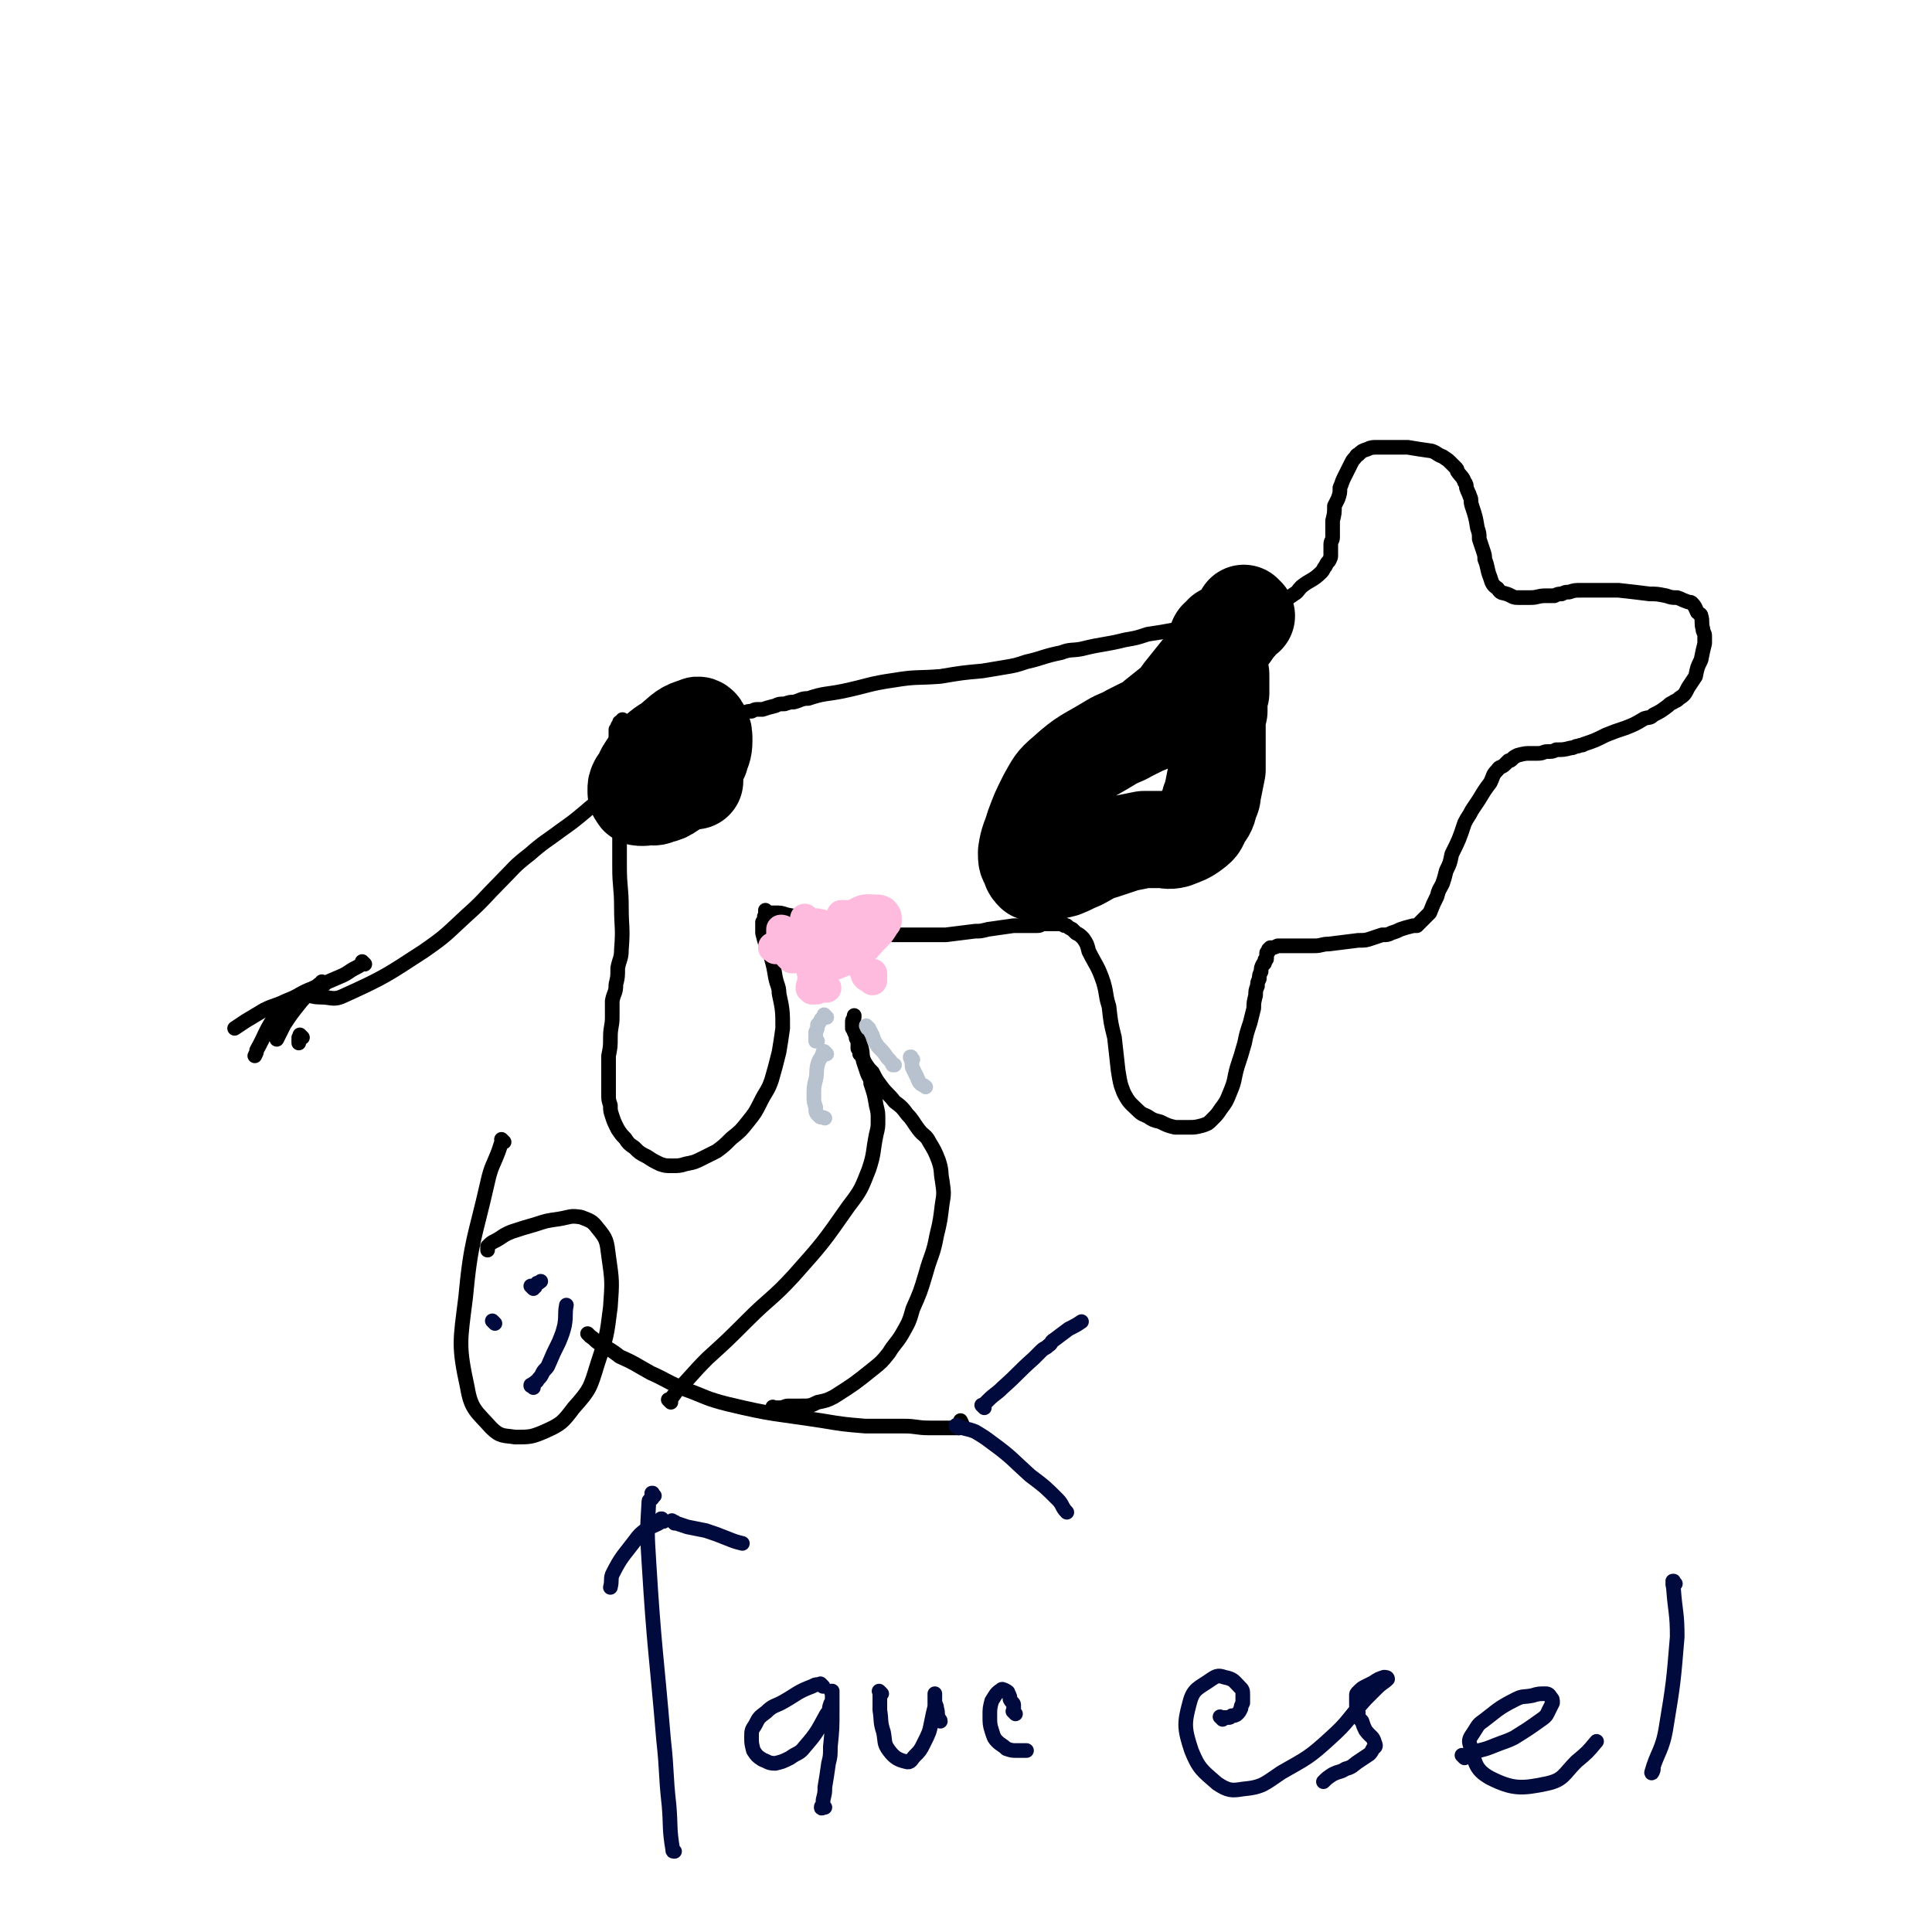 <svg viewBox='0 0 1054 1054' version='1.1' xmlns='http://www.w3.org/2000/svg' xmlns:xlink='http://www.w3.org/1999/xlink'><g fill='none' stroke='#000000' stroke-width='8' stroke-linecap='round' stroke-linejoin='round'><path d='M341,427c-1,-1 -1,-1 -1,-1 -1,-1 0,0 0,0 0,0 0,0 0,0 -1,1 -1,1 -2,2 -1,1 -1,1 -3,2 -8,7 -8,6 -16,13 -6,5 -6,5 -13,10 -8,6 -9,6 -17,13 -9,7 -8,7 -16,15 -9,9 -9,10 -18,18 -12,11 -11,11 -24,20 -20,13 -21,14 -43,24 -6,3 -7,1 -13,1 -5,0 -5,-1 -10,-2 '/><path d='M199,526c-1,-1 -1,-1 -1,-1 -1,-1 0,0 0,0 0,0 0,0 -1,1 -1,1 -1,1 -3,2 -4,2 -4,3 -9,5 -7,3 -7,3 -14,6 -8,3 -7,4 -15,7 -6,3 -6,2 -12,5 -5,3 -5,3 -10,6 -3,2 -3,2 -6,4 '/><path d='M177,537c-1,-1 -1,-1 -1,-1 -1,-1 0,0 0,0 0,1 -1,0 -2,1 -2,2 -2,1 -4,3 -3,4 -4,4 -7,8 -4,5 -4,5 -8,11 -2,4 -2,4 -4,8 '/><path d='M165,544c-1,-1 -1,-1 -1,-1 -1,-1 0,0 0,0 0,0 -1,0 -1,1 -3,1 -3,1 -6,3 -4,4 -4,4 -8,9 -5,8 -4,8 -9,17 0,1 0,1 -1,3 '/><path d='M160,549c-1,-1 -1,-1 -1,-1 -1,-1 0,0 0,0 0,0 0,0 0,0 -1,2 -1,2 -2,3 -2,5 -2,5 -4,10 -1,1 -1,1 -1,2 '/><path d='M165,566c-1,-1 -1,-1 -1,-1 -1,-1 0,0 0,0 0,1 0,1 -1,1 0,2 0,2 0,3 '/><path d='M341,394c-1,-1 -1,-1 -1,-1 -1,-1 0,0 0,0 0,0 0,0 0,0 0,0 0,0 0,0 -1,-1 0,0 0,0 0,1 -1,0 -2,1 0,1 0,1 -1,2 0,1 0,1 -1,2 0,1 0,1 0,3 0,1 0,1 0,2 0,2 0,2 0,3 0,3 0,3 0,5 0,3 1,3 1,6 1,6 1,6 1,11 0,5 0,5 0,9 0,12 0,12 0,24 0,6 0,6 0,12 0,11 1,11 1,22 0,11 1,11 0,23 0,5 -1,5 -2,10 0,5 0,5 -1,9 0,5 -1,4 -2,9 0,4 0,5 0,9 0,5 -1,5 -1,11 0,5 0,5 -1,10 0,4 0,4 0,8 0,4 0,4 0,7 0,3 0,3 0,6 0,3 0,3 1,6 0,3 0,3 1,6 1,3 1,3 3,7 2,3 2,3 4,5 2,3 2,3 5,5 3,3 3,3 7,5 3,2 3,2 7,4 3,1 3,1 7,1 3,0 4,0 7,-1 5,-1 5,-1 9,-3 4,-2 4,-2 8,-4 4,-3 4,-3 8,-7 5,-4 5,-4 9,-9 4,-5 4,-5 7,-11 3,-6 4,-6 6,-12 2,-7 2,-7 4,-15 1,-6 1,-6 2,-13 0,-9 0,-10 -2,-19 0,-4 -1,-4 -2,-9 -1,-6 -1,-6 -3,-13 0,-2 -1,-2 -2,-4 -1,-3 -1,-3 -2,-7 0,-1 0,-1 0,-2 0,0 0,0 0,-1 0,0 0,0 0,-1 0,0 0,0 0,0 0,0 0,0 0,-1 0,0 0,-1 0,-1 0,0 0,0 1,0 0,0 0,0 0,-1 0,0 0,0 0,-1 0,0 0,0 0,-1 0,0 0,0 0,0 0,0 1,0 1,0 0,0 0,0 0,-1 0,0 0,0 0,0 0,0 0,0 0,0 0,0 0,0 0,-1 0,0 0,0 0,0 0,0 0,0 0,0 -1,-1 0,0 0,0 0,0 0,0 0,0 0,0 0,0 0,0 -1,-1 0,0 0,0 0,0 0,0 0,-1 0,0 0,0 0,0 0,0 0,0 0,0 0,0 0,0 0,0 -1,-1 0,0 0,0 0,0 0,0 0,0 0,0 0,0 0,0 -1,-1 0,0 0,0 0,0 0,0 0,0 0,0 0,0 0,0 -1,-1 0,0 0,0 0,0 0,0 0,0 0,0 0,0 0,0 -1,-1 0,0 0,0 0,0 0,0 0,0 0,0 0,0 0,0 -1,-1 0,0 0,0 0,0 0,0 0,0 0,0 0,0 0,0 -1,-1 0,0 0,0 0,0 0,0 0,0 1,1 1,1 2,1 0,0 0,0 1,0 1,0 1,0 2,0 3,0 3,0 6,1 5,1 5,1 10,2 3,0 3,0 5,1 3,0 3,1 6,2 3,0 3,0 6,1 4,1 4,1 8,2 8,1 8,1 16,2 3,0 3,0 7,1 7,0 7,0 14,0 3,0 3,0 7,0 4,0 4,0 8,0 8,-1 8,-1 16,-2 3,0 3,0 7,-1 7,-1 7,-1 14,-2 3,0 3,0 5,0 4,0 4,0 8,0 2,0 2,-1 3,-1 3,0 3,0 6,0 1,0 1,0 3,0 1,0 1,0 2,0 0,0 0,1 1,1 0,0 0,0 1,0 1,1 1,1 3,2 1,1 1,1 2,2 2,1 2,1 4,3 2,3 2,3 3,7 4,8 5,8 8,17 2,7 1,7 3,13 1,9 1,9 3,17 1,9 1,9 2,18 1,6 1,7 3,12 3,6 4,6 8,10 2,2 3,2 5,3 3,2 3,2 7,3 4,2 4,2 8,3 4,0 4,0 8,0 3,0 3,0 7,-1 3,-1 3,-1 5,-3 3,-3 3,-3 5,-6 3,-4 3,-4 5,-9 3,-7 2,-7 4,-14 2,-6 2,-6 4,-13 1,-5 1,-5 3,-11 1,-4 1,-4 2,-8 0,-3 0,-3 1,-7 0,-2 0,-3 1,-5 0,-2 0,-2 1,-4 0,-2 0,-2 1,-4 0,-2 0,-2 1,-4 0,0 1,0 1,-1 0,0 0,-1 0,-1 0,-1 1,0 1,-1 0,0 0,0 0,-1 0,0 0,0 0,-1 0,0 0,-1 0,-1 0,-1 1,0 1,-1 0,0 0,-1 0,-1 0,0 0,0 1,-1 2,0 2,0 4,-1 5,0 5,0 11,0 4,0 4,0 9,0 4,0 4,-1 8,-1 8,-1 8,-1 16,-2 4,0 4,0 7,-1 3,-1 3,-1 6,-2 3,0 3,0 5,-1 3,-1 3,-1 5,-2 3,-1 3,-1 7,-2 1,0 1,0 2,0 0,0 0,0 1,-1 0,0 0,0 1,-1 1,-1 1,-1 3,-3 1,-1 1,-1 2,-2 2,-5 2,-5 4,-9 1,-4 1,-3 3,-7 1,-3 1,-3 2,-7 2,-4 2,-4 3,-9 4,-8 4,-8 7,-17 2,-4 2,-3 4,-7 2,-3 2,-3 4,-6 3,-5 3,-5 6,-9 2,-4 1,-4 4,-7 1,-2 2,-1 4,-3 1,-1 1,-1 2,-2 1,0 1,0 2,-1 1,-1 1,-1 3,-2 4,-1 4,-1 7,-1 2,0 2,0 4,0 3,0 3,-1 5,-1 3,0 3,0 5,-1 4,0 4,0 8,-1 2,0 2,-1 4,-1 2,-1 2,0 3,-1 6,-2 6,-2 12,-5 5,-2 5,-2 11,-4 5,-2 5,-2 10,-5 3,-1 3,0 5,-2 4,-2 4,-2 8,-5 1,-1 1,-1 3,-2 1,-1 1,0 3,-2 3,-2 3,-2 5,-6 2,-3 2,-3 4,-6 1,-5 1,-5 3,-9 1,-5 1,-5 2,-9 0,-2 0,-2 0,-4 0,-2 -1,-2 -1,-4 -1,-3 0,-4 -1,-7 0,-1 -1,-1 -2,-2 -1,-2 -1,-3 -3,-5 -1,-1 -1,0 -3,-1 -3,-1 -2,-1 -5,-2 -3,0 -3,0 -6,-1 -5,-1 -5,-1 -9,-1 -8,-1 -8,-1 -17,-2 -3,0 -3,0 -6,0 -3,0 -3,0 -6,0 -2,0 -2,0 -4,0 -2,0 -2,0 -4,0 -4,0 -4,0 -7,1 -2,0 -2,0 -4,1 -2,0 -2,0 -4,1 -3,0 -3,0 -5,0 -4,0 -4,1 -8,1 -4,0 -4,0 -7,0 -3,0 -3,-1 -6,-2 -3,-1 -3,0 -5,-3 -3,-2 -3,-3 -4,-6 -2,-5 -1,-5 -3,-10 0,-2 0,-2 -1,-5 -1,-3 -1,-3 -2,-6 0,-3 0,-3 -1,-6 -1,-6 -1,-6 -3,-12 -1,-3 0,-3 -1,-5 -1,-3 -1,-2 -2,-5 0,-1 0,-2 -1,-3 -1,-3 -2,-3 -4,-6 0,-1 0,-1 -1,-2 0,0 0,0 -1,-1 -1,-1 -1,-1 -2,-2 -1,-1 -1,-1 -4,-3 -3,-1 -3,-2 -6,-3 -7,-1 -7,-1 -13,-2 -4,0 -4,0 -7,0 -2,0 -2,0 -3,0 -3,0 -3,0 -7,0 -2,0 -3,0 -5,1 -3,1 -3,1 -5,3 -1,0 -1,1 -2,2 -1,1 -1,1 -2,3 -2,4 -2,4 -4,8 -1,2 -1,3 -2,5 0,3 0,3 -1,6 -1,2 -1,2 -2,4 0,4 0,4 -1,8 0,3 0,3 0,5 0,2 0,2 0,4 0,2 -1,2 -1,4 0,2 0,2 0,4 0,1 0,1 0,2 0,1 0,1 -1,3 -1,1 -1,1 -2,3 -1,1 -1,2 -2,3 -5,5 -6,4 -11,8 -2,2 -2,3 -4,4 -4,3 -5,3 -9,5 -3,1 -3,1 -5,2 -2,0 -3,0 -5,1 -7,1 -6,2 -13,4 -11,3 -11,3 -23,5 -12,3 -12,3 -25,5 -6,2 -6,2 -12,3 -12,3 -12,2 -24,5 -5,1 -6,0 -11,2 -10,2 -10,3 -19,5 -6,2 -6,2 -12,3 -6,1 -6,1 -12,2 -11,1 -11,1 -23,3 -13,1 -13,0 -25,2 -14,2 -14,3 -28,6 -10,2 -10,1 -19,4 -4,0 -4,1 -8,2 -2,0 -2,0 -5,1 -3,0 -3,0 -5,1 -4,1 -4,1 -7,2 -2,0 -2,0 -3,0 -1,0 -1,0 -3,1 -2,0 -2,0 -4,1 -1,0 -1,0 -2,0 -5,1 -5,1 -9,3 -5,2 -6,1 -11,5 -2,1 -1,2 -3,5 '/></g>
<g fill='none' stroke='#000000' stroke-width='53' stroke-linecap='round' stroke-linejoin='round'><path d='M376,403c-1,-1 -1,-1 -1,-1 -1,-1 0,0 0,0 0,0 0,0 0,0 0,0 0,0 0,0 -1,-1 -1,0 -1,0 -2,1 -2,0 -3,1 -6,3 -6,2 -11,6 -4,3 -3,4 -6,8 -2,3 -3,4 -4,8 0,2 0,3 1,5 1,2 1,3 3,4 2,1 3,1 5,0 4,-1 4,-1 7,-3 3,-2 3,-2 6,-4 3,-3 4,-3 6,-6 2,-3 2,-4 4,-8 1,-4 2,-4 2,-9 0,-3 0,-4 -1,-6 -1,-2 -2,-3 -3,-2 -7,2 -7,3 -13,8 -4,3 -4,4 -8,8 -5,8 -6,8 -11,15 -1,2 -1,2 -1,4 0,2 0,2 1,3 0,1 1,1 2,1 2,0 2,0 3,-1 3,-1 3,0 5,-2 3,-1 3,-1 5,-3 2,-2 2,-2 4,-4 2,-2 2,-2 4,-4 1,-2 1,-2 1,-3 0,-1 0,-1 0,-2 0,0 -1,0 -1,0 -1,1 -2,2 -2,4 0,1 -1,2 1,3 3,2 4,1 9,3 '/><path d='M680,336c-1,-1 -1,-1 -1,-1 -1,-1 0,0 0,0 0,0 0,0 -1,1 0,1 0,1 -1,2 -1,2 -1,2 -3,4 -2,3 -2,3 -5,7 -4,4 -4,5 -8,9 -8,10 -8,10 -16,20 -2,3 -2,3 -5,6 -5,4 -5,4 -10,8 -3,3 -3,3 -6,4 -4,2 -4,2 -8,4 -5,3 -5,2 -10,5 -13,8 -14,7 -25,17 -6,5 -6,6 -10,13 -4,8 -4,8 -7,16 -2,7 -3,7 -4,14 0,4 0,4 2,7 0,2 1,3 2,4 1,0 2,0 3,0 3,0 3,0 6,-1 3,0 3,0 7,-1 5,-2 4,-2 9,-4 6,-3 6,-4 13,-6 6,-2 6,-2 12,-4 5,-1 5,-1 10,-2 5,0 5,0 9,0 4,0 4,1 8,0 5,-2 6,-2 10,-5 4,-3 3,-3 5,-7 3,-4 3,-4 4,-9 2,-3 1,-3 2,-7 1,-5 1,-5 2,-10 0,-2 0,-2 0,-4 0,-6 0,-6 0,-13 0,-4 0,-4 0,-8 0,-3 0,-3 1,-7 0,-3 0,-3 0,-5 0,-3 0,-3 1,-5 0,-1 0,-1 0,-3 0,-1 0,-1 0,-3 0,-1 0,-1 0,-3 0,-2 0,-2 -1,-4 0,-2 0,-2 0,-4 0,-2 -1,-2 -1,-4 0,-1 0,-1 0,-3 0,-1 0,-1 0,-2 0,-1 0,-1 0,-3 0,-1 1,-1 2,-2 0,0 0,0 1,-1 0,-1 0,0 1,-1 '/></g>
<g fill='none' stroke='#FFBBDD' stroke-width='16' stroke-linecap='round' stroke-linejoin='round'><path d='M423,518c-1,-1 -1,-1 -1,-1 -1,-1 0,0 0,0 0,0 0,0 0,0 0,0 0,0 0,0 -1,-1 0,0 0,0 0,0 0,0 0,0 0,0 0,0 0,0 -1,-1 0,0 0,0 0,0 0,0 0,0 0,0 -1,0 0,0 0,-1 0,0 1,0 0,0 0,0 1,-1 2,-1 2,-1 4,-3 0,0 0,-1 1,-2 0,0 0,0 -1,-1 0,-1 0,-1 -1,-2 0,-1 0,-1 -1,-1 0,0 0,0 0,1 0,1 0,1 0,2 0,1 0,2 1,3 0,2 1,2 2,4 0,2 0,2 1,4 1,1 1,1 2,2 0,0 0,0 1,0 0,0 0,0 1,-1 0,-1 0,-1 1,-2 1,-1 1,-1 2,-3 0,-3 0,-3 1,-6 0,-3 1,-3 1,-5 0,-2 0,-2 0,-4 0,0 0,-1 0,-1 0,0 0,1 0,1 0,2 -1,2 -1,5 0,1 0,1 0,2 0,2 1,1 1,3 0,0 0,0 0,1 1,1 1,1 2,2 1,0 1,0 2,0 3,-1 3,-1 6,-3 1,0 1,-1 1,-2 0,-2 -1,-3 -3,-4 -2,-1 -3,0 -6,0 -2,0 -2,1 -4,2 -2,0 -2,0 -4,1 -2,1 -2,1 -3,3 0,1 0,2 1,3 0,0 1,0 2,0 1,0 1,0 2,0 1,0 1,-1 2,-2 2,-1 2,0 4,-2 2,-1 2,-1 4,-3 1,0 1,-1 2,-2 0,-1 1,-1 1,-2 0,0 0,0 -1,0 -1,0 -1,-1 -2,0 -2,2 -2,2 -3,5 -1,5 -1,5 0,10 0,2 0,3 2,4 1,2 2,2 4,3 2,0 2,0 5,1 2,0 2,0 4,-1 3,-1 3,-1 6,-3 3,-2 3,-2 5,-5 2,-2 3,-2 5,-4 1,-2 1,-2 2,-4 0,-1 1,-2 0,-3 -1,-1 -2,-1 -4,-1 -1,0 -2,0 -3,2 -3,2 -3,2 -5,5 -1,2 -1,2 -1,4 0,2 0,2 0,4 0,1 0,1 1,2 0,0 1,0 2,0 1,0 2,0 3,-2 5,-4 5,-5 10,-10 2,-2 2,-2 4,-5 1,-2 2,-2 2,-4 0,-2 0,-3 -2,-5 -2,-1 -2,-1 -4,-1 -5,0 -6,-1 -11,2 -3,1 -4,2 -5,6 -1,2 0,2 1,5 0,1 0,1 2,1 4,0 4,0 9,-2 2,0 2,0 4,-2 1,-1 3,-1 3,-2 0,-1 -2,-1 -4,-1 -6,1 -6,2 -12,4 -2,1 -2,1 -5,3 -2,2 -2,2 -4,5 0,0 0,0 1,1 0,0 0,1 1,1 1,0 1,0 2,-1 4,-3 5,-3 8,-6 2,-2 1,-2 2,-4 0,-1 1,-1 0,-3 0,-1 0,-1 -2,-2 -2,-1 -3,-1 -6,-2 -1,0 -1,0 -2,0 0,0 -1,0 -1,0 0,1 1,1 1,2 0,0 0,0 0,0 '/><path d='M441,518c-1,-1 -1,-1 -1,-1 -1,-1 0,0 0,0 0,0 0,0 0,0 0,0 0,-1 0,0 -1,0 0,0 0,1 0,1 0,1 0,3 1,6 2,6 3,11 0,2 0,2 0,4 0,1 -1,1 -1,3 0,0 1,1 1,1 0,0 0,0 1,0 0,0 0,0 1,0 1,0 1,0 1,-1 1,0 0,0 1,-1 0,0 0,0 1,0 0,0 1,0 1,0 0,0 0,1 0,1 1,0 1,0 2,0 '/><path d='M472,529c-1,-1 -1,-1 -1,-1 -1,-1 0,0 0,0 0,0 0,0 0,0 0,0 0,0 0,0 -1,-1 0,0 0,0 0,0 0,0 0,0 0,0 0,-1 0,0 -1,0 0,0 0,1 0,0 1,0 1,1 0,0 0,0 0,1 0,1 0,1 1,2 0,0 1,0 1,0 1,0 1,0 1,-1 1,0 1,-1 1,-1 0,0 0,1 0,2 0,1 0,1 0,2 '/></g>
<g fill='none' stroke='#000000' stroke-width='8' stroke-linecap='round' stroke-linejoin='round'><path d='M275,623c-1,-1 -1,-1 -1,-1 -1,-1 0,0 0,0 0,0 0,0 0,0 -1,3 -1,3 -2,6 -3,8 -4,8 -6,17 -7,31 -9,31 -12,63 -3,24 -4,26 1,49 2,12 5,13 13,22 5,5 7,4 13,5 8,0 9,0 16,-3 9,-4 10,-5 16,-13 9,-10 9,-11 13,-24 5,-15 5,-15 7,-31 1,-14 1,-14 -1,-28 -1,-8 -1,-9 -6,-15 -3,-4 -4,-4 -9,-6 -6,-1 -6,0 -12,1 -7,1 -7,1 -13,3 -7,2 -7,2 -13,4 -5,2 -5,3 -9,5 -2,1 -2,1 -4,3 0,0 0,1 0,2 '/><path d='M322,729c-1,-1 -1,-1 -1,-1 -1,-1 0,0 0,0 0,0 0,0 0,0 0,0 -1,-1 0,0 0,0 0,0 1,1 3,2 2,2 5,4 5,3 6,3 11,7 9,4 8,4 17,9 9,4 9,5 19,9 11,4 11,5 23,8 25,6 25,5 51,9 12,2 12,2 24,3 10,0 10,0 21,0 7,0 7,1 14,1 4,0 4,0 8,0 2,0 2,0 4,0 2,0 2,0 4,0 1,0 2,0 2,-1 0,-1 0,-1 -1,-3 '/><path d='M366,765c-1,-1 -1,-1 -1,-1 -1,-1 0,0 0,0 0,0 0,0 0,0 2,-2 2,-2 4,-5 9,-9 8,-9 17,-18 11,-10 11,-10 22,-21 12,-12 13,-11 25,-24 16,-18 16,-18 30,-38 7,-9 7,-10 11,-20 3,-9 2,-9 4,-19 1,-4 1,-4 1,-8 0,-4 0,-4 -1,-8 -1,-6 -1,-6 -3,-12 0,-3 -1,-3 -2,-6 -1,-3 -1,-3 -2,-6 -1,-5 0,-5 -2,-10 0,-1 0,-1 -1,-3 0,-1 -1,-1 -1,-2 0,0 0,0 0,-1 0,0 -1,0 -1,-1 0,0 0,0 0,0 0,0 0,-1 0,-1 0,0 -1,0 -1,0 0,0 0,-1 0,-2 0,-1 0,-1 0,-2 0,-1 1,-1 1,-2 0,0 0,0 0,-1 '/><path d='M423,769c-1,-1 -1,-1 -1,-1 -1,-1 0,0 0,0 0,0 0,0 0,0 2,0 2,0 3,0 3,0 3,-1 5,-1 4,0 4,0 7,0 5,0 5,0 9,-2 5,-1 5,-1 9,-3 11,-7 11,-7 21,-15 5,-4 5,-4 9,-9 3,-5 4,-5 7,-10 4,-7 4,-7 6,-14 4,-9 4,-9 7,-19 3,-11 4,-10 6,-21 2,-8 2,-9 3,-17 1,-6 1,-6 0,-13 -1,-5 0,-5 -2,-11 -2,-5 -2,-5 -5,-10 -2,-4 -3,-3 -6,-7 -3,-4 -3,-5 -6,-8 -3,-4 -3,-4 -7,-7 -3,-4 -4,-4 -7,-8 -3,-4 -3,-4 -5,-8 -2,-2 -2,-2 -4,-5 -1,-2 -1,-2 -2,-4 0,-1 0,0 -1,-1 0,0 0,0 0,-1 0,0 0,0 0,-1 0,0 0,0 -1,-1 0,-2 0,-2 0,-4 0,-1 -1,-1 -1,-2 0,-1 0,-1 -1,-3 0,0 0,0 0,-1 0,0 0,0 0,-1 '/></g>
<g fill='none' stroke='#B7C2CE' stroke-width='8' stroke-linecap='round' stroke-linejoin='round'><path d='M451,555c-1,-1 -1,-1 -1,-1 -1,-1 0,0 0,0 0,0 0,0 0,0 0,0 0,0 0,0 -1,-1 0,0 0,0 0,0 0,0 0,0 -1,1 -1,1 -2,2 -1,2 -1,2 -2,3 0,2 0,2 -1,4 0,3 0,3 0,5 0,0 1,0 1,0 '/><path d='M474,561c-1,-1 -1,-1 -1,-1 -1,-1 0,0 0,0 0,0 0,0 0,0 0,0 0,0 0,0 -1,-1 0,0 0,0 0,0 0,0 0,0 0,0 0,0 0,0 -1,-1 0,0 0,0 0,0 0,0 0,0 0,0 0,0 0,0 -1,-1 0,0 0,0 0,1 0,1 1,1 1,2 1,2 2,4 1,3 1,3 3,6 3,3 3,3 5,6 2,2 2,2 3,4 1,0 1,0 1,0 '/><path d='M451,575c-1,-1 -1,-1 -1,-1 -1,-1 0,0 0,0 0,0 0,0 0,0 0,0 0,0 0,0 -1,-1 -1,0 -1,0 -1,4 -2,3 -3,7 -1,4 0,4 -1,8 -1,4 -1,4 -1,9 0,3 0,3 1,6 0,3 0,3 2,5 1,1 1,0 3,1 '/><path d='M498,578c-1,-1 -1,-1 -1,-1 -1,-1 0,0 0,0 0,0 0,0 0,0 0,0 0,-1 0,0 -1,0 0,0 0,1 1,2 0,3 1,5 1,2 1,2 2,4 1,2 1,3 2,4 1,1 2,1 3,2 '/></g>
<g fill='none' stroke='#010A3D' stroke-width='8' stroke-linecap='round' stroke-linejoin='round'><path d='M270,722c-1,-1 -1,-1 -1,-1 -1,-1 0,0 0,0 0,0 0,0 0,0 0,0 0,0 0,0 -1,-1 0,0 0,0 0,0 0,0 0,0 0,0 0,0 0,0 '/><path d='M291,703c-1,-1 -1,-1 -1,-1 -1,-1 0,0 0,0 0,0 0,0 0,0 0,0 0,0 0,0 -1,-1 0,0 0,0 1,0 1,0 2,0 0,0 0,-1 1,-2 0,0 1,0 2,-1 0,0 0,0 0,0 '/><path d='M291,757c-1,-1 -1,-1 -1,-1 -1,-1 0,0 0,0 0,0 0,0 0,0 0,0 -1,0 0,0 0,-1 1,-1 2,-2 1,0 1,-1 2,-2 1,-1 1,-1 2,-3 1,-2 2,-2 3,-4 3,-7 3,-7 6,-13 2,-5 2,-5 3,-9 1,-6 0,-6 1,-11 '/><path d='M357,816c-1,-1 -1,-1 -1,-1 -1,-1 0,0 0,0 0,0 0,0 0,0 0,0 0,-1 0,0 -1,0 0,1 0,2 0,1 -2,1 -2,2 -1,17 -1,17 0,33 3,49 4,49 8,97 2,18 1,18 3,36 1,12 0,12 2,24 0,1 0,1 1,1 0,0 0,0 0,0 '/><path d='M362,830c-1,-1 -1,-1 -1,-1 -1,-1 0,0 0,0 0,0 0,0 0,0 0,0 0,-1 0,0 -1,0 0,0 0,1 -3,2 -4,2 -8,4 -4,3 -4,3 -7,7 -6,8 -7,8 -12,18 -1,3 0,3 -1,7 '/><path d='M368,831c-1,-1 -1,-1 -1,-1 -1,-1 0,0 0,0 0,0 0,0 0,0 0,0 -1,-1 0,0 0,0 1,0 2,1 3,1 3,1 6,2 5,1 5,1 10,2 6,2 6,2 11,4 5,2 5,2 9,3 '/><path d='M537,768c-1,-1 -1,-1 -1,-1 -1,-1 0,0 0,0 0,0 0,0 0,0 2,-2 2,-2 3,-3 4,-4 4,-3 8,-7 9,-8 8,-8 17,-16 2,-2 2,-2 4,-4 2,-2 2,-1 4,-3 2,-1 1,-2 3,-3 4,-3 4,-3 8,-6 4,-2 4,-2 7,-4 '/><path d='M523,779c-1,-1 -1,-1 -1,-1 -1,-1 0,0 0,0 0,0 0,0 0,0 0,0 -1,0 0,0 0,-1 0,0 1,0 4,2 4,1 9,3 5,3 5,3 9,6 11,8 11,9 21,18 8,6 8,6 15,13 3,3 2,4 5,7 '/><path d='M449,920c-1,-1 -1,-1 -1,-1 -1,-1 0,0 0,0 0,0 -1,0 -2,0 -1,0 -1,0 -3,1 -8,3 -8,4 -15,8 -5,3 -6,2 -10,6 -4,3 -4,3 -6,7 -2,3 -2,3 -2,7 0,3 0,3 1,7 2,3 2,3 5,5 3,1 3,2 7,2 4,-1 4,-1 8,-3 4,-3 5,-2 8,-6 7,-8 7,-9 12,-18 2,-2 1,-3 2,-5 0,-1 1,-1 1,-3 0,0 0,0 0,-1 0,0 0,0 0,-1 0,0 0,0 0,-1 0,0 0,0 0,-1 0,0 0,0 0,0 0,0 0,0 0,0 -1,-1 0,0 0,0 0,0 0,0 0,0 0,0 0,-1 0,0 -1,0 0,0 0,1 0,1 0,1 0,3 0,3 0,3 0,6 0,10 0,10 -1,20 0,5 0,5 -1,9 -1,7 -1,7 -2,13 0,3 0,3 -1,7 0,1 0,1 0,2 0,1 -1,1 -1,2 0,1 1,0 2,0 '/><path d='M481,924c-1,-1 -1,-1 -1,-1 -1,-1 0,0 0,0 0,1 0,1 0,2 0,4 0,4 0,8 1,6 0,6 2,12 1,5 0,6 3,10 3,4 5,5 9,6 3,1 3,-1 5,-3 3,-3 3,-3 5,-7 3,-6 3,-6 4,-11 1,-5 1,-5 2,-9 0,-3 0,-3 0,-5 0,-1 0,-2 0,-2 0,0 0,1 0,1 0,1 0,1 0,3 0,2 1,2 1,4 1,3 0,3 1,5 0,1 1,1 1,2 '/><path d='M554,935c-1,-1 -1,-1 -1,-1 -1,-1 0,0 0,0 0,0 0,0 0,0 0,0 0,0 0,0 -1,-1 0,0 0,0 0,0 0,0 0,0 0,-2 0,-2 0,-4 0,-1 -1,-1 -2,-3 0,-1 0,-2 -1,-3 0,-1 0,-1 -2,-2 -1,0 -1,-1 -2,0 -3,2 -3,3 -5,6 -1,4 -1,4 -1,8 0,4 0,5 1,8 1,3 1,4 3,6 2,2 3,2 5,4 3,1 3,1 6,1 2,0 2,0 5,0 '/><path d='M667,938c-1,-1 -1,-1 -1,-1 -1,-1 0,0 0,0 0,0 0,0 0,0 0,0 0,0 0,0 -1,-1 0,0 0,0 2,0 2,0 4,0 1,0 1,0 2,-1 1,0 2,0 3,-1 1,-1 1,-1 2,-3 0,-1 0,-1 1,-3 0,-2 0,-2 0,-4 0,-3 0,-3 -2,-5 -3,-3 -3,-4 -8,-5 -3,-1 -4,-1 -7,1 -7,5 -10,5 -12,13 -3,11 -3,14 1,26 4,10 6,11 14,18 6,4 8,4 14,3 11,-1 12,-3 21,-9 14,-8 15,-8 27,-19 10,-9 9,-10 19,-21 3,-3 3,-3 6,-6 3,-3 4,-3 6,-5 0,-1 -1,-1 -2,-1 -3,1 -3,1 -6,3 -2,1 -2,1 -4,2 -2,1 -2,1 -4,3 -1,1 -1,1 -1,2 0,2 0,2 0,4 0,3 0,3 1,5 0,3 0,3 2,5 1,3 1,3 2,5 3,4 4,3 5,7 1,2 0,2 -1,3 -1,2 -1,2 -2,3 -3,2 -3,2 -6,4 -3,2 -3,3 -7,4 -3,2 -3,1 -7,3 -3,2 -3,2 -5,4 0,0 0,0 0,0 '/><path d='M799,959c-1,-1 -1,-1 -1,-1 -1,-1 0,0 0,0 0,0 0,0 0,0 1,0 1,0 3,-1 3,-1 3,-1 6,-2 4,-1 4,-1 9,-3 5,-2 6,-2 10,-4 8,-5 8,-5 15,-10 3,-2 3,-3 4,-5 1,-2 1,-2 2,-4 0,-2 0,-2 -1,-3 -1,-2 -2,-2 -3,-2 -3,0 -4,0 -7,1 -5,1 -5,0 -9,2 -10,5 -10,6 -18,12 -3,2 -3,3 -5,6 -2,3 -3,4 -2,7 3,9 2,13 11,18 12,6 17,6 31,3 9,-2 9,-5 16,-12 6,-5 6,-5 11,-11 '/><path d='M914,864c-1,-1 -1,-1 -1,-1 -1,-1 0,0 0,0 0,0 0,0 0,0 0,0 0,-1 0,0 -1,1 0,2 0,4 1,13 2,13 2,26 -2,24 -2,25 -6,49 -2,13 -5,14 -8,25 0,1 1,-1 1,-2 '/></g>
</svg>